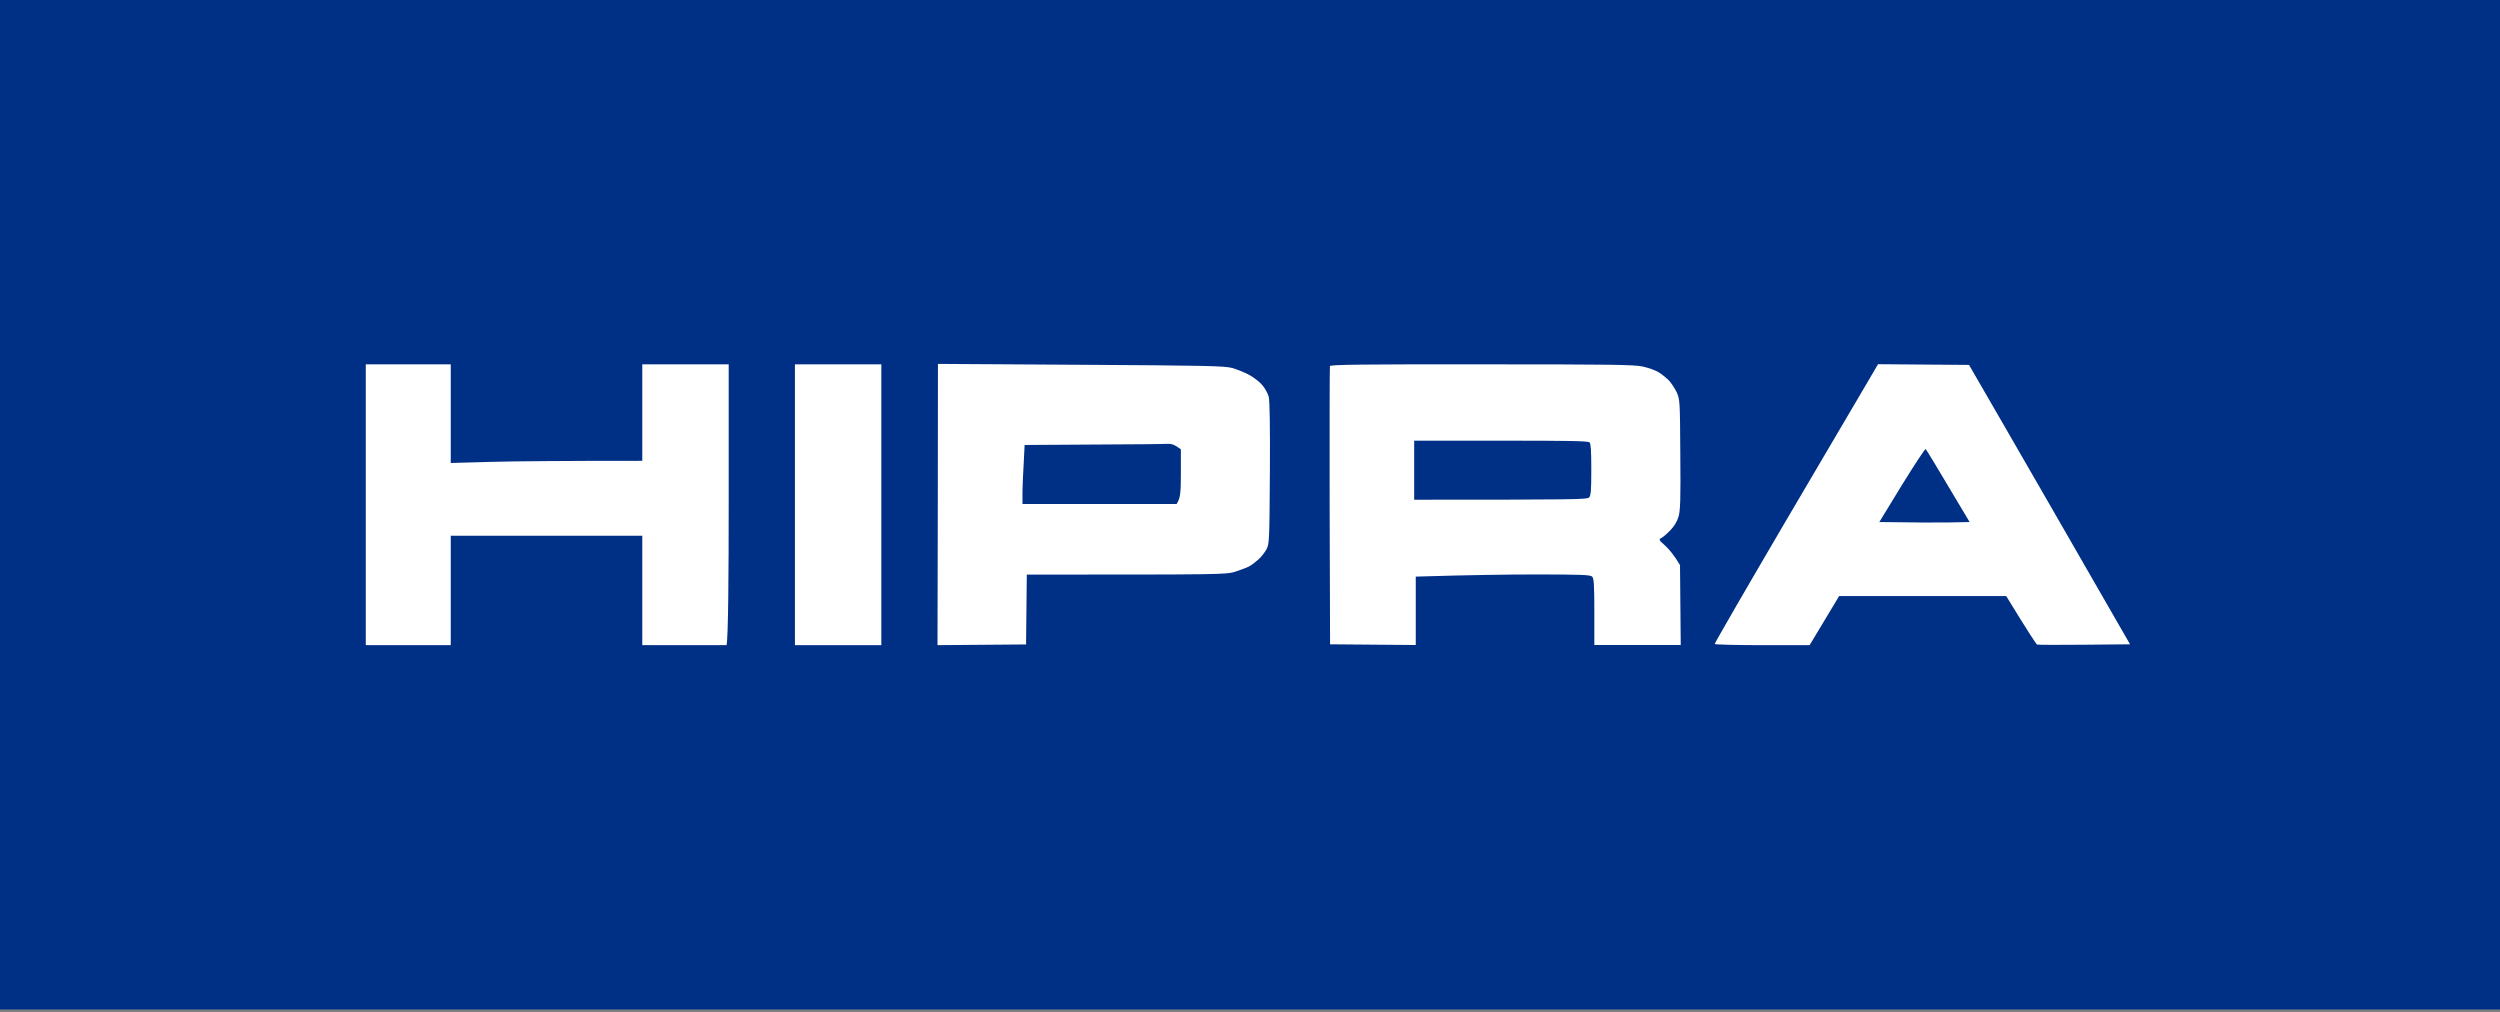 <svg xmlns="http://www.w3.org/2000/svg" width="247" height="100" viewBox="0 0 247 100" fill="none"><rect x="0" y="0" width="247" height="100" fill="#808080" stroke="none"/><path d="M0 99.739V49.87V0H247V99.739H0Z" fill="#002F86"></path><path d="M36.14 63.742V49.869V35.997H44.534V45.743L48.618 45.63C50.88 45.572 55.134 45.53 63.458 45.53V35.997H71.995V49.4C71.995 56.784 71.952 63.03 71.781 63.742H63.458V52.928H44.534V63.742H36.14Z" fill="white"></path><path d="M78.539 63.742V49.869V35.997H87.076V63.742H78.539Z" fill="white"></path><path d="M92.625 63.742L92.654 49.841L92.668 35.954L106.768 36.04C119.104 36.111 120.968 36.154 121.722 36.353C122.191 36.481 122.96 36.794 123.415 37.036C123.884 37.292 124.468 37.747 124.724 38.06C124.994 38.373 125.265 38.885 125.35 39.198C125.449 39.568 125.492 42.144 125.464 46.739C125.421 53.526 125.407 53.725 125.122 54.28C124.952 54.593 124.582 55.063 124.297 55.305C124.012 55.561 123.614 55.859 123.386 55.973C123.173 56.087 122.59 56.3 122.077 56.471C121.167 56.77 120.953 56.77 101.447 56.77L101.376 63.671L92.625 63.742Z" fill="white"></path><path d="M131.368 49.998C131.354 42.485 131.368 36.267 131.397 36.168C131.454 36.026 134.584 35.983 146.379 35.997C159.113 35.997 161.432 36.026 162.286 36.211C162.827 36.324 163.538 36.58 163.851 36.765C164.164 36.95 164.619 37.32 164.876 37.576C165.117 37.833 165.473 38.373 165.658 38.757C165.971 39.455 165.985 39.583 166.014 44.875C166.057 49.386 166.014 50.41 165.843 51.036C165.687 51.548 165.43 51.975 165.018 52.402C164.691 52.743 164.292 53.085 164.136 53.156C163.865 53.298 163.894 53.355 164.534 53.925C164.918 54.28 165.402 54.849 165.985 55.831L166.057 63.728H157.52V60.455C157.52 57.738 157.477 57.154 157.306 56.969C157.121 56.798 156.31 56.756 151.786 56.756C148.869 56.756 144.999 56.813 139.877 56.969V63.728L131.411 63.657L131.368 49.998Z" fill="white"></path><path d="M176.386 51.563C180.256 44.989 183.899 38.8 184.482 37.804L185.549 35.983L194.541 36.054L198.241 42.457C200.275 45.985 203.861 52.189 210.448 63.657L205.924 63.699C203.448 63.728 201.342 63.713 201.271 63.685C201.186 63.657 200.46 62.561 198.212 58.89H181.707L178.791 63.742H174.124C171.563 63.742 169.443 63.685 169.414 63.628C169.386 63.571 172.53 58.136 176.386 51.563Z" fill="white"></path><path d="M139.72 49.372V46.455V43.538H148.285C155.029 43.538 156.908 43.566 157.05 43.709C157.178 43.851 157.221 44.562 157.221 46.412C157.221 48.532 157.178 48.973 156.993 49.158C156.808 49.343 155.627 49.372 139.72 49.372Z" fill="#002F86"></path><path d="M101.233 43.965L107.92 43.922C111.605 43.908 114.892 43.88 115.248 43.851C115.717 43.823 116.002 43.894 116.67 44.392V46.782C116.67 48.66 116.628 49.229 116.244 49.798H101.02V48.845C101.02 48.304 101.062 46.995 101.233 43.965Z" fill="#002F86"></path><path d="M185.677 51.577L187.911 47.92C189.148 45.914 190.201 44.321 190.258 44.363C190.315 44.42 191.325 46.056 194.598 51.577L192.449 51.62C191.268 51.634 189.262 51.634 185.677 51.577Z" fill="#002F86"></path></svg>